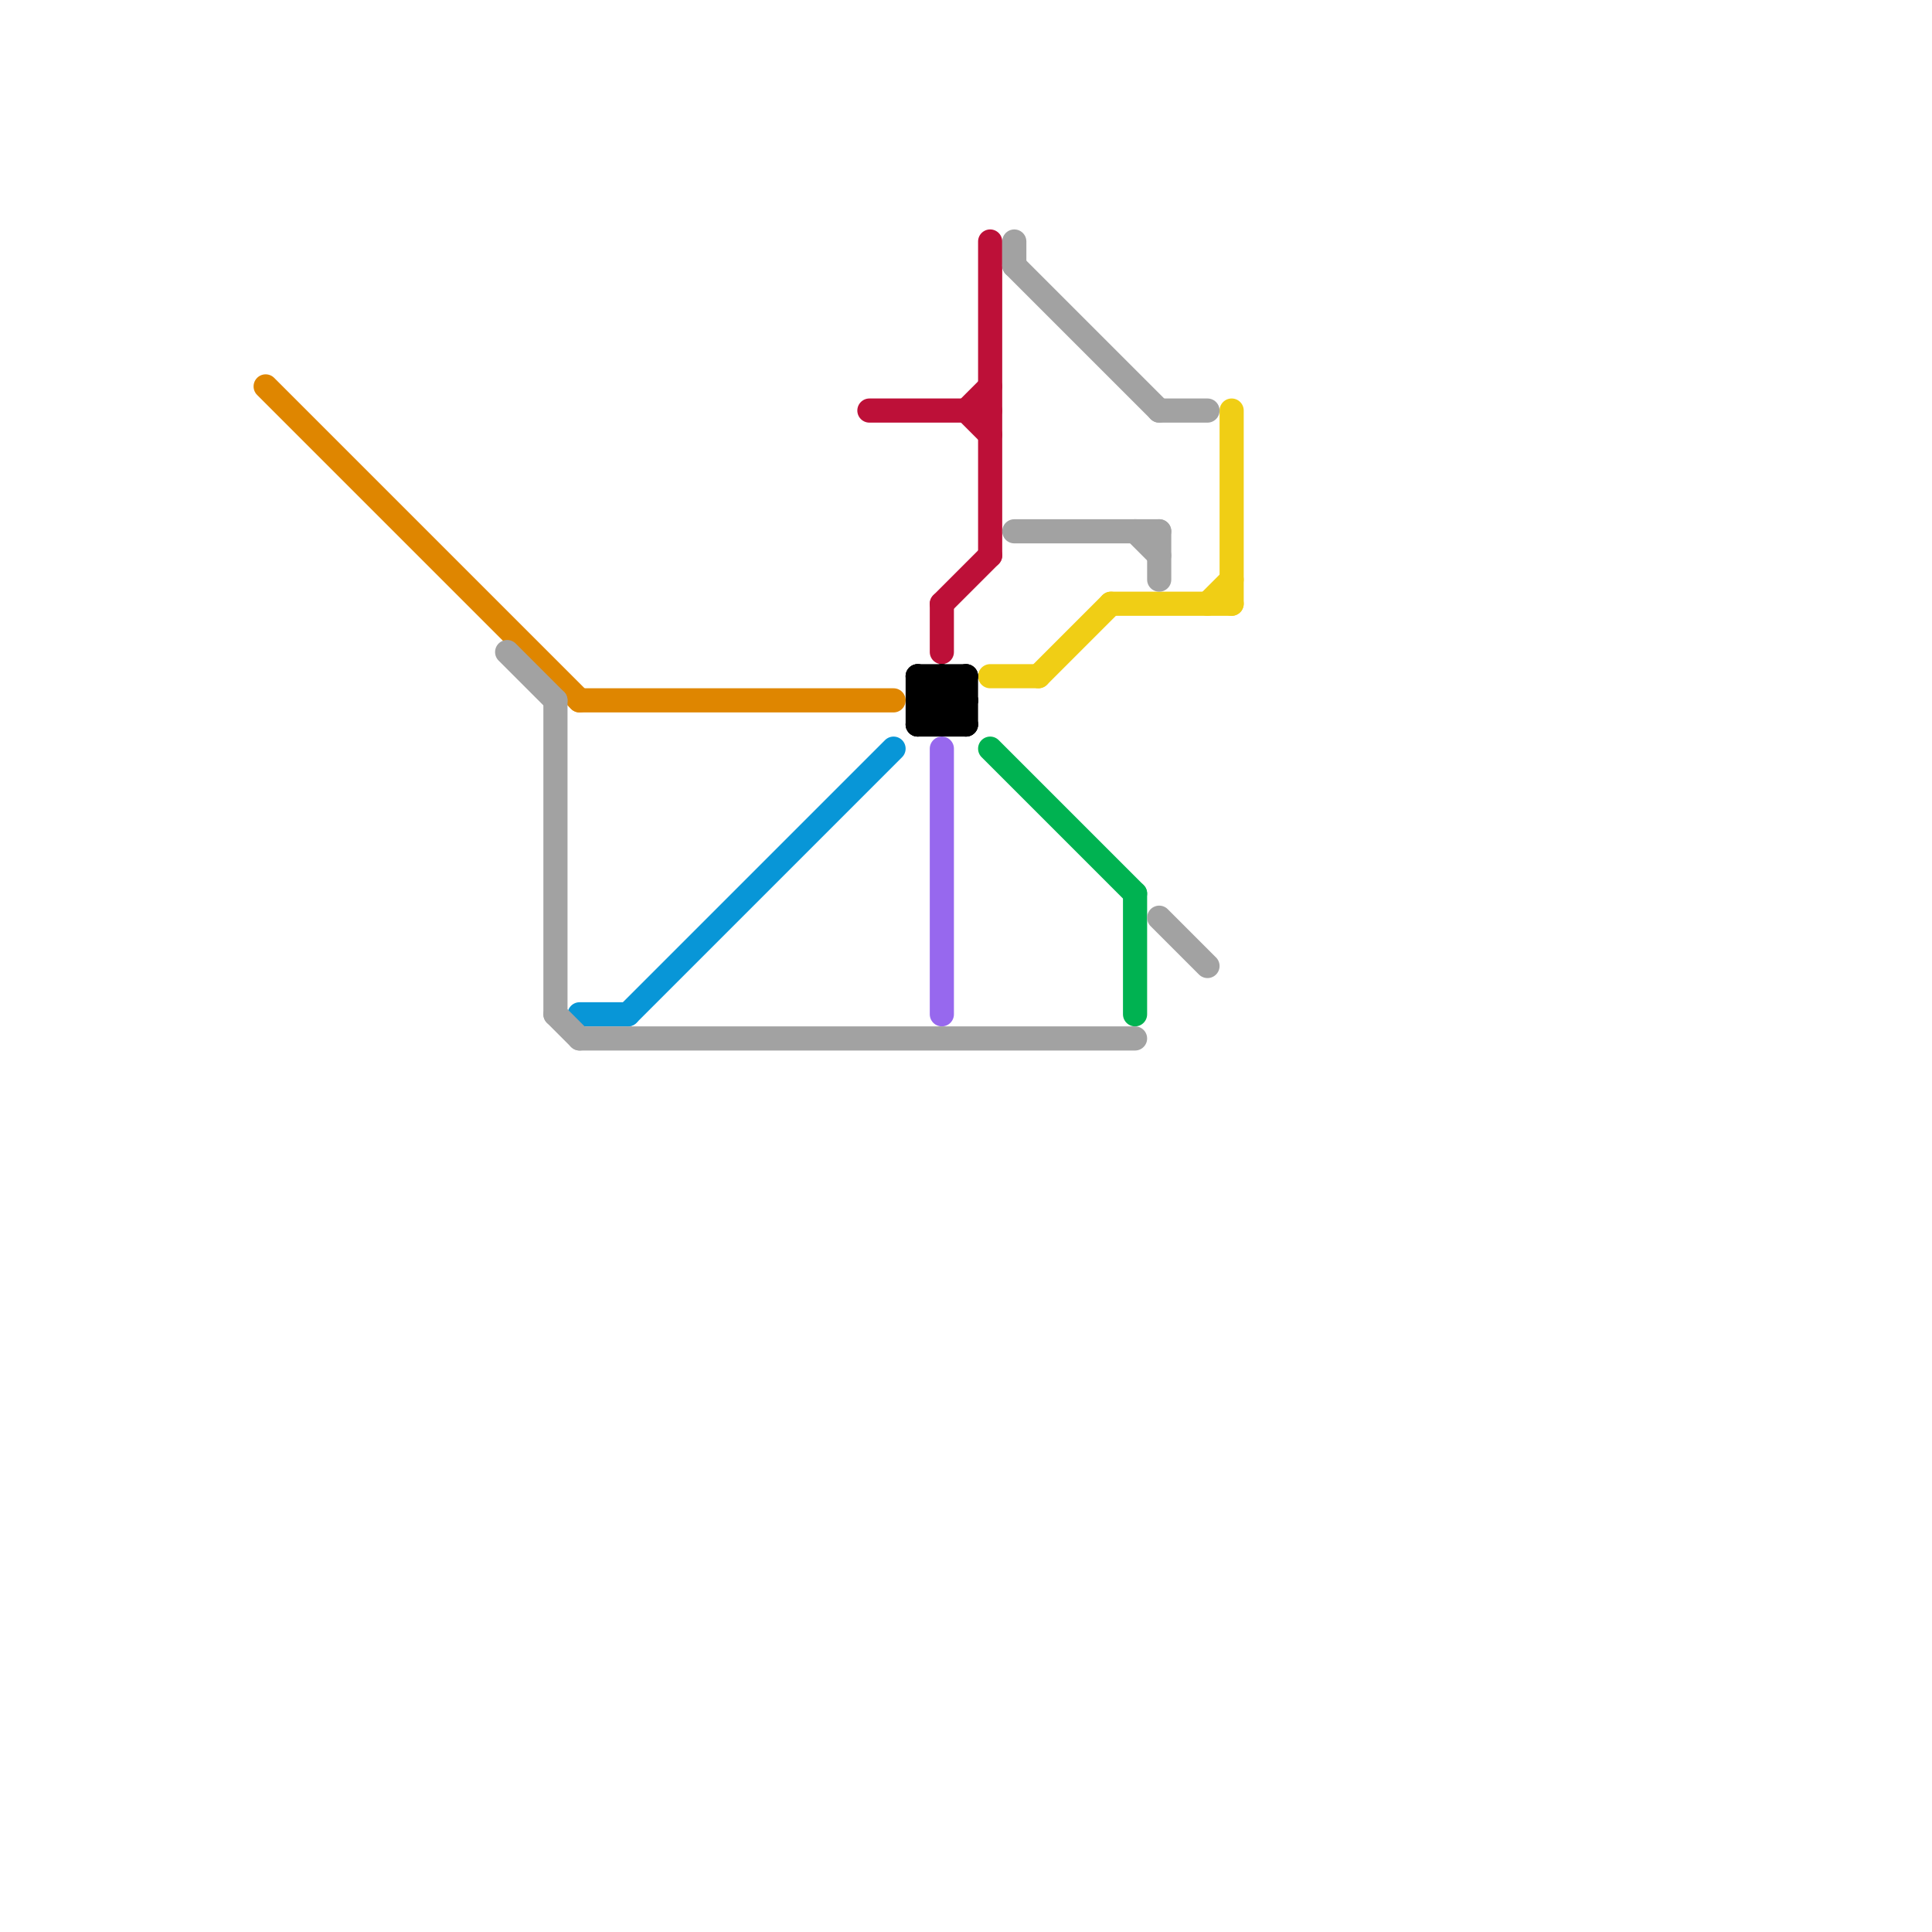
<svg version="1.1" xmlns="http://www.w3.org/2000/svg" viewBox="0 0 80 80">
<style>text { font: 1px Helvetica; font-weight: 600; white-space: pre; dominant-baseline: central; } line { stroke-width: 1; fill: none; stroke-linecap: round; stroke-linejoin: round; } .c0 { stroke: #bd1038 } .c1 { stroke: #f0ce15 } .c2 { stroke: #00b251 } .c3 { stroke: #0896d7 } .c4 { stroke: #000000 } .c5 { stroke: #9768ee } .c6 { stroke: #df8600 } .c7 { stroke: #a2a2a2 } .w1 { stroke-width: 1; }</style><defs><g id="wm-xf"><circle r="1.2" fill="#000"/><circle r="0.9" fill="#fff"/><circle r="0.6" fill="#000"/><circle r="0.3" fill="#fff"/></g><g id="wm"><circle r="0.6" fill="#000"/><circle r="0.3" fill="#fff"/></g></defs><line class="c0 " x1="36" y1="17" x2="41" y2="17"/><line class="c0 " x1="40" y1="17" x2="41" y2="16"/><line class="c0 " x1="39" y1="25" x2="41" y2="23"/><line class="c0 " x1="40" y1="17" x2="41" y2="18"/><line class="c0 " x1="39" y1="25" x2="39" y2="27"/><line class="c0 " x1="41" y1="10" x2="41" y2="23"/><line class="c1 " x1="43" y1="28" x2="46" y2="25"/><line class="c1 " x1="50" y1="25" x2="51" y2="24"/><line class="c1 " x1="51" y1="17" x2="51" y2="25"/><line class="c1 " x1="46" y1="25" x2="51" y2="25"/><line class="c1 " x1="41" y1="28" x2="43" y2="28"/><line class="c2 " x1="47" y1="37" x2="47" y2="42"/><line class="c2 " x1="41" y1="31" x2="47" y2="37"/><line class="c3 " x1="26" y1="42" x2="37" y2="31"/><line class="c3 " x1="24" y1="42" x2="26" y2="42"/><line class="c4 " x1="39" y1="28" x2="39" y2="30"/><line class="c4 " x1="38" y1="29" x2="39" y2="28"/><line class="c4 " x1="38" y1="28" x2="40" y2="30"/><line class="c4 " x1="38" y1="28" x2="38" y2="30"/><line class="c4 " x1="38" y1="30" x2="40" y2="28"/><line class="c4 " x1="38" y1="29" x2="39" y2="30"/><line class="c4 " x1="39" y1="30" x2="40" y2="29"/><line class="c4 " x1="38" y1="30" x2="40" y2="30"/><line class="c4 " x1="38" y1="29" x2="40" y2="29"/><line class="c4 " x1="38" y1="28" x2="40" y2="28"/><line class="c4 " x1="40" y1="28" x2="40" y2="30"/><line class="c4 " x1="39" y1="28" x2="40" y2="29"/><line class="c5 " x1="39" y1="31" x2="39" y2="42"/><line class="c6 " x1="24" y1="29" x2="37" y2="29"/><line class="c6 " x1="11" y1="16" x2="24" y2="29"/><line class="c7 " x1="21" y1="27" x2="23" y2="29"/><line class="c7 " x1="42" y1="11" x2="48" y2="17"/><line class="c7 " x1="47" y1="22" x2="48" y2="23"/><line class="c7 " x1="48" y1="17" x2="50" y2="17"/><line class="c7 " x1="42" y1="10" x2="42" y2="11"/><line class="c7 " x1="48" y1="22" x2="48" y2="24"/><line class="c7 " x1="24" y1="43" x2="47" y2="43"/><line class="c7 " x1="23" y1="42" x2="24" y2="43"/><line class="c7 " x1="42" y1="22" x2="48" y2="22"/><line class="c7 " x1="48" y1="38" x2="50" y2="40"/><line class="c7 " x1="23" y1="29" x2="23" y2="42"/>
</svg>
